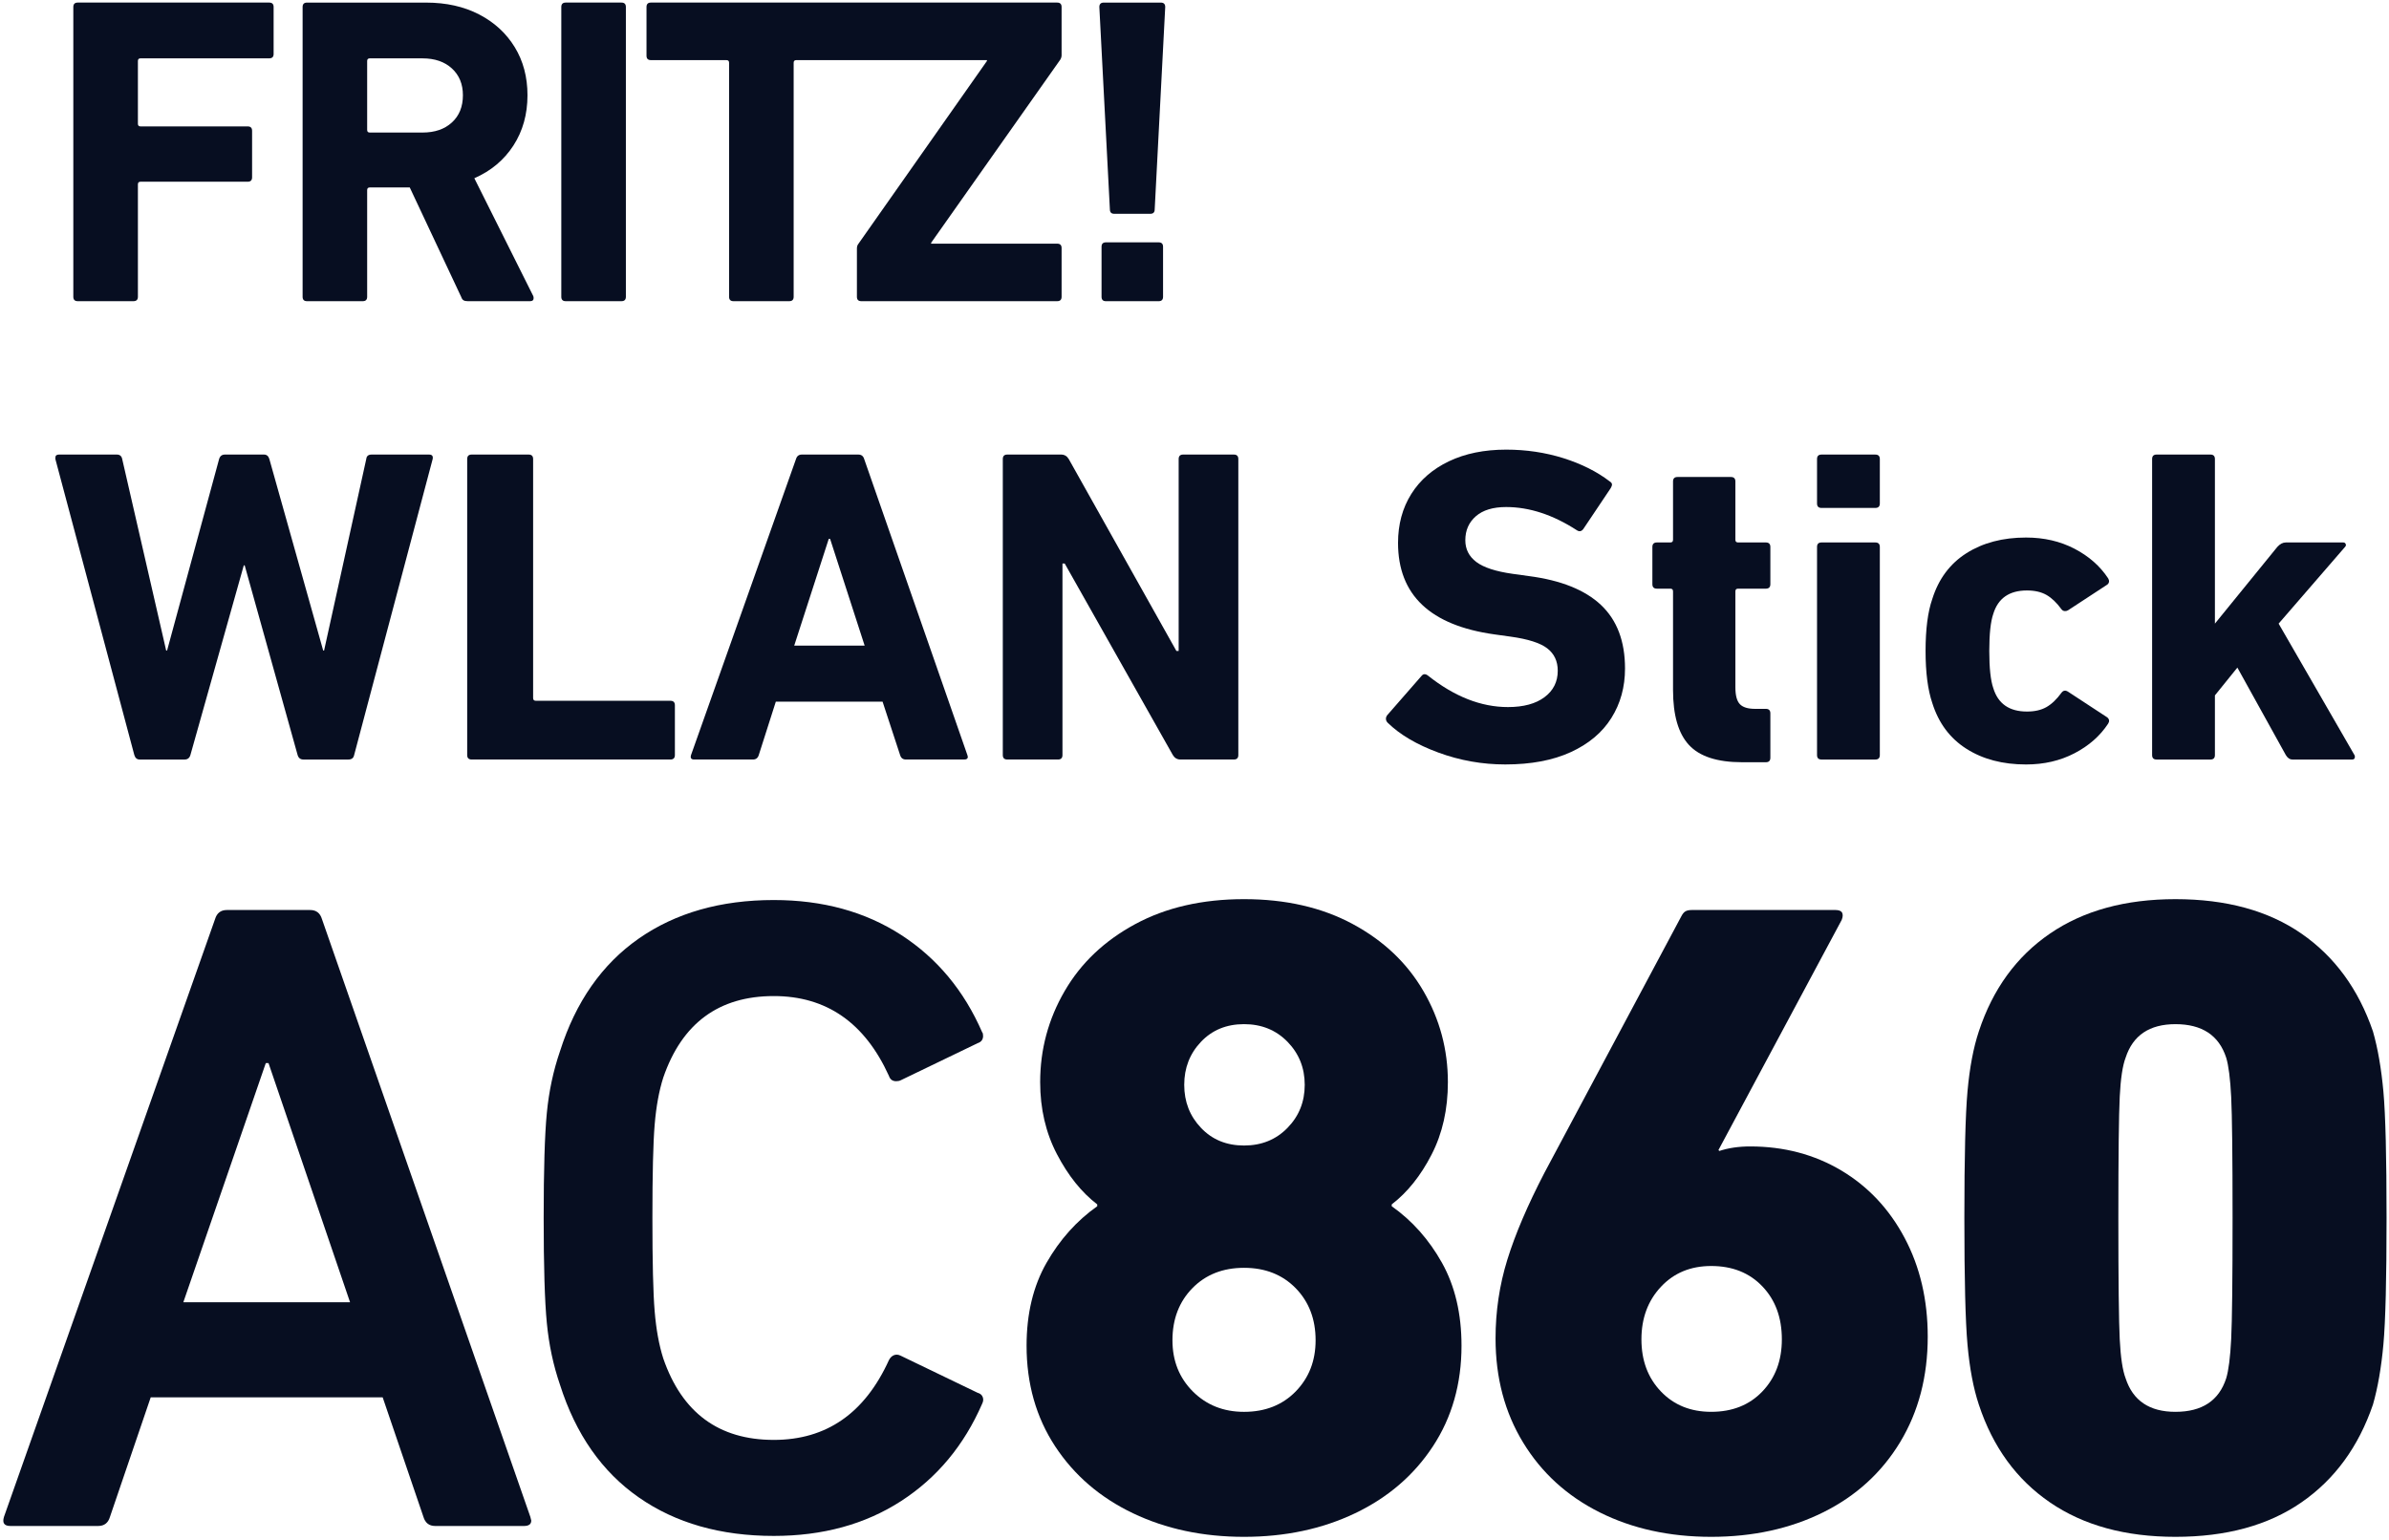 <svg xmlns="http://www.w3.org/2000/svg" height="516" width="800" xml:space="preserve" viewBox="0 0 800 516" y="0px" x="0px" id="Ebene_1" version="1.1"><defs id="defs23"><clipPath id="clipPath800" clipPathUnits="userSpaceOnUse"><path id="path798" d="M 235.275,191.338 H 391.258 V 291.733 H 235.275 Z"></path></clipPath></defs>
<style id="style2" type="text/css">
	.st0{fill:#070e21;}
	.st1{fill:#070e21;}
</style>
<title id="title4">Schriftzug_FRITZWLAN_Stick_AC_860</title>







<g transform="matrix(5.119,0,0,-5.119,-1203.665,1494.245)" id="g794"><g clip-path="url(#clipPath800)" id="g796"><g transform="translate(249.975,232.355)" id="g802"><path id="path804" style="fill:#070e21;fill-opacity:1;fill-rule:nonzero;stroke:none" d="m 0,0 h 5.453 c 0.395,0 0.652,-0.199 0.77,-0.594 l 13.633,-39.118 0.059,-0.238 c 0,-0.237 -0.159,-0.355 -0.474,-0.355 h -5.809 c -0.395,0 -0.651,0.197 -0.77,0.593 l -2.667,7.824 H -4.979 l -2.667,-7.824 c -0.118,-0.396 -0.375,-0.593 -0.77,-0.593 h -5.75 c -0.395,0 -0.534,0.197 -0.414,0.593 L -0.77,-0.594 C -0.652,-0.199 -0.396,0 0,0 M 2.727,-10.017 H 2.549 L -2.845,-25.665 H 8.061 Z"></path></g><g transform="translate(270.909,205.328)" id="g806"><path id="path808" style="fill:#070e21;fill-opacity:1;fill-rule:nonzero;stroke:none" d="m 0,0 c -0.139,1.423 -0.207,3.714 -0.207,6.875 0,3.16 0.068,5.452 0.207,6.876 0.137,1.421 0.424,2.764 0.859,4.03 1.028,3.239 2.747,5.698 5.157,7.38 2.409,1.679 5.354,2.519 8.831,2.519 3.201,0 5.977,-0.763 8.328,-2.282 2.35,-1.523 4.118,-3.647 5.304,-6.373 0.039,-0.04 0.059,-0.117 0.059,-0.236 0,-0.237 -0.117,-0.396 -0.355,-0.475 l -5.038,-2.43 c -0.08,-0.04 -0.179,-0.059 -0.297,-0.059 -0.237,0 -0.394,0.117 -0.473,0.355 -1.582,3.477 -4.09,5.216 -7.528,5.216 -3.596,0 -6.006,-1.777 -7.231,-5.334 C 7.339,15.191 7.152,14.166 7.054,12.979 6.954,11.793 6.906,9.759 6.906,6.875 c 0,-2.886 0.048,-4.919 0.148,-6.105 0.098,-1.187 0.285,-2.214 0.562,-3.083 1.225,-3.556 3.635,-5.333 7.231,-5.333 3.438,0 5.946,1.738 7.528,5.214 0.079,0.159 0.186,0.268 0.325,0.327 0.139,0.058 0.287,0.05 0.445,-0.03 l 5.038,-2.429 c 0.158,-0.041 0.267,-0.129 0.326,-0.266 0.06,-0.14 0.048,-0.289 -0.03,-0.446 -1.186,-2.726 -2.954,-4.85 -5.304,-6.372 -2.351,-1.52 -5.127,-2.281 -8.328,-2.281 -3.477,0 -6.422,0.839 -8.831,2.519 -2.41,1.679 -4.129,4.139 -5.157,7.378 C 0.424,-2.767 0.137,-1.424 0,0"></path></g><g transform="translate(303.596,209.268)" id="g810"><path id="path812" style="fill:#070e21;fill-opacity:1;fill-rule:nonzero;stroke:none" d="m 0,0 c 0.869,1.52 1.976,2.756 3.319,3.704 v 0.12 c -1.028,0.789 -1.906,1.885 -2.638,3.29 -0.731,1.401 -1.096,2.971 -1.096,4.712 0,2.132 0.533,4.117 1.601,5.956 1.066,1.838 2.608,3.3 4.623,4.386 2.015,1.086 4.385,1.63 7.113,1.63 2.725,0 5.097,-0.544 7.112,-1.63 2.015,-1.086 3.557,-2.548 4.623,-4.386 1.067,-1.839 1.6,-3.824 1.6,-5.956 0,-1.78 -0.355,-3.359 -1.067,-4.743 C 24.479,5.7 23.61,4.613 22.583,3.824 V 3.704 C 23.925,2.756 25.022,1.52 25.872,0 c 0.849,-1.521 1.276,-3.329 1.276,-5.423 0,-2.488 -0.624,-4.683 -1.868,-6.58 -1.245,-1.896 -2.945,-3.358 -5.097,-4.385 -2.156,-1.028 -4.575,-1.541 -7.261,-1.541 -2.689,0 -5.108,0.513 -7.261,1.541 -2.155,1.027 -3.853,2.489 -5.098,4.385 -1.244,1.897 -1.867,4.092 -1.867,6.58 0,2.094 0.435,3.902 1.304,5.423 m 9.573,-8.417 c 0.889,-0.888 2.004,-1.333 3.349,-1.333 1.382,0 2.509,0.445 3.378,1.333 0.868,0.891 1.303,2.005 1.303,3.35 0,1.383 -0.435,2.519 -1.303,3.409 -0.869,0.887 -1.996,1.332 -3.378,1.332 -1.385,0 -2.51,-0.445 -3.379,-1.332 -0.87,-0.89 -1.304,-2.026 -1.304,-3.409 0,-1.345 0.445,-2.459 1.334,-3.35 m 6.193,17.25 c 0.75,0.769 1.126,1.708 1.126,2.815 0,1.106 -0.376,2.044 -1.126,2.816 -0.751,0.769 -1.699,1.155 -2.844,1.155 -1.148,0 -2.086,-0.386 -2.816,-1.155 -0.732,-0.772 -1.097,-1.71 -1.097,-2.816 0,-1.107 0.365,-2.046 1.097,-2.815 0.73,-0.772 1.668,-1.156 2.816,-1.156 1.145,0 2.093,0.384 2.844,1.156"></path></g><g transform="translate(333.742,209.476)" id="g814"><path id="path816" style="fill:#070e21;fill-opacity:1;fill-rule:nonzero;stroke:none" d="m 0,0 c 0.512,1.659 1.323,3.556 2.43,5.69 l 8.95,16.774 c 0.079,0.158 0.168,0.267 0.267,0.326 0.098,0.06 0.246,0.09 0.443,0.09 h 9.366 c 0.237,0 0.384,-0.061 0.444,-0.178 0.06,-0.119 0.05,-0.278 -0.029,-0.475 L 13.81,7.172 13.868,7.113 c 0.594,0.197 1.265,0.296 2.016,0.296 2.212,0 4.197,-0.525 5.956,-1.57 1.759,-1.048 3.142,-2.52 4.149,-4.416 1.007,-1.897 1.512,-4.051 1.512,-6.461 0,-2.608 -0.602,-4.91 -1.807,-6.905 -1.208,-1.995 -2.886,-3.527 -5.04,-4.594 -2.152,-1.066 -4.592,-1.6 -7.319,-1.6 -2.727,0 -5.157,0.534 -7.29,1.6 -2.135,1.067 -3.803,2.588 -5.008,4.564 -1.206,1.976 -1.808,4.248 -1.808,6.817 0,1.778 0.257,3.497 0.771,5.156 m 10.046,-8.624 c 0.849,-0.889 1.946,-1.333 3.289,-1.333 1.384,0 2.5,0.444 3.348,1.333 0.851,0.89 1.275,2.025 1.275,3.409 0,1.422 -0.424,2.578 -1.275,3.467 -0.848,0.889 -1.964,1.333 -3.348,1.333 -1.343,0 -2.44,-0.454 -3.289,-1.363 -0.851,-0.91 -1.274,-2.055 -1.274,-3.437 0,-1.384 0.423,-2.519 1.274,-3.409"></path></g><g transform="translate(363.845,203.904)" id="g818"><path id="path820" style="fill:#070e21;fill-opacity:1;fill-rule:nonzero;stroke:none" d="m 0,0 c -0.139,1.541 -0.206,4.307 -0.206,8.297 0,3.991 0.067,6.758 0.206,8.299 0.139,1.541 0.385,2.845 0.74,3.912 0.911,2.765 2.461,4.9 4.655,6.402 2.193,1.501 4.929,2.252 8.208,2.252 3.319,0 6.066,-0.751 8.238,-2.252 2.174,-1.502 3.735,-3.637 4.682,-6.402 0.317,-1.107 0.545,-2.421 0.684,-3.942 0.137,-1.522 0.206,-4.278 0.206,-8.269 0,-3.99 -0.069,-6.746 -0.206,-8.267 -0.139,-1.521 -0.367,-2.836 -0.684,-3.941 -0.947,-2.767 -2.508,-4.901 -4.682,-6.402 -2.172,-1.502 -4.919,-2.252 -8.238,-2.252 -3.279,0 -6.015,0.75 -8.208,2.252 C 3.201,-8.812 1.651,-6.678 0.74,-3.911 0.385,-2.845 0.139,-1.541 0,0 m 13.603,-4.385 c 1.739,0 2.846,0.73 3.319,2.192 0.157,0.513 0.266,1.372 0.327,2.578 0.059,1.206 0.09,3.843 0.09,7.912 0,4.07 -0.031,6.707 -0.09,7.914 -0.061,1.205 -0.17,2.065 -0.327,2.578 -0.473,1.461 -1.58,2.193 -3.319,2.193 -1.699,0 -2.785,-0.732 -3.26,-2.193 -0.197,-0.513 -0.326,-1.364 -0.385,-2.548 -0.059,-1.186 -0.09,-3.833 -0.09,-7.944 0,-4.11 0.031,-6.756 0.09,-7.942 0.059,-1.185 0.188,-2.035 0.385,-2.548 0.475,-1.462 1.561,-2.192 3.26,-2.192"></path></g><g transform="translate(240.221,291.733)" id="g822"><path id="path824" style="fill:#070e21;fill-opacity:1;fill-rule:nonzero;stroke:none" d="m 0,0 h 12.528 c 0.191,0 0.287,-0.096 0.287,-0.288 v -3.074 c 0,-0.192 -0.096,-0.287 -0.287,-0.287 H 4.109 c -0.115,0 -0.172,-0.057 -0.172,-0.172 v -4.11 c 0,-0.115 0.057,-0.172 0.172,-0.172 h 7.01 c 0.192,0 0.288,-0.096 0.288,-0.288 v -3.045 c 0,-0.191 -0.096,-0.287 -0.288,-0.287 h -7.01 c -0.115,0 -0.172,-0.057 -0.172,-0.173 v -7.355 c 0,-0.192 -0.097,-0.288 -0.288,-0.288 H 0 c -0.191,0 -0.288,0.096 -0.288,0.288 V -0.288 C -0.288,-0.096 -0.191,0 0,0"></path></g><g transform="translate(265.462,272.251)" id="g826"><path id="path828" style="fill:#070e21;fill-opacity:1;fill-rule:nonzero;stroke:none" d="M 0,0 C -0.068,0.038 -0.12,0.115 -0.159,0.23 L -3.52,7.385 h -2.615 c -0.115,0 -0.172,-0.058 -0.172,-0.173 V 0.23 c 0,-0.192 -0.096,-0.287 -0.288,-0.287 h -3.649 c -0.191,0 -0.286,0.095 -0.286,0.287 v 18.964 c 0,0.191 0.095,0.287 0.286,0.287 h 7.787 c 1.322,0 2.48,-0.259 3.477,-0.776 0.996,-0.517 1.771,-1.231 2.328,-2.141 0.555,-0.909 0.833,-1.958 0.833,-3.145 0,-1.246 -0.307,-2.342 -0.92,-3.291 C 2.647,9.181 1.796,8.467 0.704,7.988 l 3.85,-7.7 C 4.573,0.249 4.583,0.201 4.583,0.144 4.583,0.009 4.506,-0.057 4.353,-0.057 H 0.273 C 0.158,-0.057 0.067,-0.038 0,0 m -0.762,11.638 c 0.48,0.44 0.719,1.034 0.719,1.781 0,0.728 -0.239,1.311 -0.719,1.752 -0.479,0.44 -1.12,0.661 -1.925,0.661 h -3.448 c -0.115,0 -0.172,-0.057 -0.172,-0.172 v -4.511 c 0,-0.115 0.057,-0.172 0.172,-0.172 h 3.448 c 0.805,0 1.446,0.22 1.925,0.661"></path></g><g transform="translate(272.143,291.733)" id="g830"><path id="path832" style="fill:#070e21;fill-opacity:1;fill-rule:nonzero;stroke:none" d="M 0,0 H 3.649 C 3.84,0 3.937,-0.096 3.937,-0.288 v -18.963 c 0,-0.192 -0.097,-0.288 -0.288,-0.288 H 0 c -0.191,0 -0.288,0.096 -0.288,0.288 V -0.288 C -0.288,-0.096 -0.191,0 0,0"></path></g><g transform="translate(277.429,291.445)" id="g834"><path id="path836" style="fill:#070e21;fill-opacity:1;fill-rule:nonzero;stroke:none" d="m 0,0 c 0,0.191 0.096,0.288 0.288,0.288 h 26.577 c 0.193,0 0.289,-0.097 0.289,-0.288 v -3.16 c 0,-0.097 -0.03,-0.193 -0.087,-0.288 L 18.619,-15.43 v -0.057 h 8.246 c 0.193,0 0.289,-0.096 0.289,-0.287 v -3.19 c 0,-0.192 -0.096,-0.287 -0.289,-0.287 H 14.051 c -0.191,0 -0.287,0.095 -0.287,0.287 v 3.161 c 0,0.114 0.028,0.211 0.085,0.287 l 8.421,11.982 v 0.057 H 9.798 c -0.115,0 -0.172,-0.057 -0.172,-0.172 v -15.315 c 0,-0.192 -0.096,-0.287 -0.288,-0.287 H 5.69 c -0.192,0 -0.288,0.095 -0.288,0.287 v 15.315 c 0,0.115 -0.057,0.172 -0.172,0.172 H 0.288 C 0.096,-3.477 0,-3.381 0,-3.189 Z"></path></g><g transform="translate(307.742,278.199)" id="g838"><path id="path840" style="fill:#070e21;fill-opacity:1;fill-rule:nonzero;stroke:none" d="m 0,0 -0.69,13.245 c 0,0.192 0.097,0.288 0.288,0.288 h 3.735 c 0.191,0 0.287,-0.096 0.287,-0.288 L 2.931,0 c 0,-0.191 -0.096,-0.288 -0.287,-0.288 H 0.288 C 0.096,-0.288 0,-0.191 0,0 M -0.258,-2.155 H 3.19 c 0.191,0 0.288,-0.096 0.288,-0.287 v -3.276 c 0,-0.191 -0.097,-0.288 -0.288,-0.288 h -3.448 c -0.193,0 -0.288,0.097 -0.288,0.288 v 3.276 c 0,0.191 0.095,0.287 0.288,0.287"></path></g><g transform="translate(254.606,242.496)" id="g842"><path id="path844" style="fill:#070e21;fill-opacity:1;fill-rule:nonzero;stroke:none" d="M 0,0 -3.463,12.413 H -3.521 L -7.014,0 C -7.073,-0.197 -7.2,-0.294 -7.395,-0.294 h -2.935 c -0.176,0 -0.293,0.097 -0.352,0.294 l -5.165,19.368 v 0.089 c 0,0.137 0.078,0.205 0.235,0.205 h 3.785 c 0.196,0 0.313,-0.098 0.352,-0.294 L -8.599,6.837 h 0.059 l 3.404,12.531 c 0.059,0.196 0.186,0.294 0.382,0.294 h 2.553 c 0.177,0 0.294,-0.098 0.352,-0.294 L 1.673,6.837 H 1.731 L 4.49,19.368 c 0.019,0.196 0.136,0.294 0.352,0.294 h 3.757 c 0.195,0 0.274,-0.098 0.235,-0.294 L 3.698,0 C 3.659,-0.197 3.532,-0.294 3.316,-0.294 H 0.382 C 0.186,-0.294 0.058,-0.197 0,0"></path></g><g transform="translate(265.992,262.158)" id="g846"><path id="path848" style="fill:#070e21;fill-opacity:1;fill-rule:nonzero;stroke:none" d="M 0,0 H 3.727 C 3.923,0 4.02,-0.098 4.02,-0.294 v -15.641 c 0,-0.117 0.059,-0.176 0.177,-0.176 h 8.804 c 0.195,0 0.293,-0.098 0.293,-0.294 v -3.257 c 0,-0.196 -0.098,-0.293 -0.293,-0.293 H 0 c -0.196,0 -0.293,0.097 -0.293,0.293 V -0.294 C -0.293,-0.098 -0.196,0 0,0"></path></g><g transform="translate(287.59,262.158)" id="g850"><path id="path852" style="fill:#070e21;fill-opacity:1;fill-rule:nonzero;stroke:none" d="m 0,0 h 3.699 c 0.194,0 0.322,-0.098 0.38,-0.294 l 6.75,-19.368 0.03,-0.118 c 0,-0.117 -0.078,-0.175 -0.235,-0.175 H 6.809 c -0.196,0 -0.322,0.097 -0.381,0.293 l -1.146,3.492 h -6.984 l -1.115,-3.492 c -0.059,-0.196 -0.187,-0.293 -0.381,-0.293 h -3.844 c -0.197,0 -0.264,0.097 -0.206,0.293 l 6.866,19.368 C -0.323,-0.098 -0.195,0 0,0 M 1.849,-5.517 H 1.761 l -2.259,-6.985 h 4.607 z"></path></g><g transform="translate(301.031,262.158)" id="g854"><path id="path856" style="fill:#070e21;fill-opacity:1;fill-rule:nonzero;stroke:none" d="M 0,0 H 3.521 C 3.736,0 3.903,-0.098 4.02,-0.294 l 7.043,-12.559 H 11.21 V -0.294 C 11.21,-0.098 11.308,0 11.503,0 h 3.317 c 0.195,0 0.293,-0.098 0.293,-0.294 v -19.368 c 0,-0.196 -0.098,-0.293 -0.293,-0.293 h -3.492 c -0.216,0 -0.382,0.097 -0.499,0.293 L 3.756,-7.131 H 3.609 v -12.531 c 0,-0.196 -0.099,-0.293 -0.293,-0.293 H 0 c -0.197,0 -0.294,0.097 -0.294,0.293 V -0.294 C -0.294,-0.098 -0.197,0 0,0"></path></g><g transform="translate(329.232,242.657)" id="g858"><path id="path860" style="fill:#070e21;fill-opacity:1;fill-rule:nonzero;stroke:none" d="m 0,0 c -1.409,0.518 -2.514,1.169 -3.316,1.951 -0.078,0.078 -0.116,0.166 -0.116,0.265 0,0.077 0.028,0.155 0.088,0.235 l 2.229,2.552 c 0.119,0.156 0.265,0.166 0.44,0.029 1.722,-1.368 3.464,-2.054 5.225,-2.054 1.017,0 1.815,0.216 2.391,0.647 0.576,0.429 0.867,1.007 0.867,1.73 0,0.626 -0.232,1.116 -0.691,1.468 C 6.657,7.175 5.86,7.429 4.726,7.586 L 3.67,7.733 c -4.208,0.587 -6.31,2.583 -6.31,5.986 0,1.213 0.288,2.28 0.865,3.2 0.577,0.919 1.4,1.633 2.465,2.142 1.066,0.508 2.314,0.762 3.742,0.762 1.311,0 2.557,-0.186 3.742,-0.557 1.184,-0.373 2.197,-0.88 3.038,-1.525 0.097,-0.06 0.145,-0.128 0.145,-0.207 0,-0.058 -0.029,-0.136 -0.087,-0.235 L 9.48,14.629 C 9.363,14.472 9.225,14.444 9.069,14.541 c -1.565,1.016 -3.11,1.526 -4.637,1.526 -0.861,0 -1.521,-0.201 -1.981,-0.602 -0.459,-0.4 -0.69,-0.924 -0.69,-1.569 0,-0.587 0.24,-1.062 0.72,-1.424 C 2.96,12.11 3.758,11.85 4.872,11.694 L 5.928,11.548 C 8.021,11.274 9.592,10.642 10.639,9.655 11.685,8.667 12.208,7.282 12.208,5.502 12.208,4.289 11.911,3.208 11.313,2.259 10.717,1.31 9.832,0.567 8.658,0.029 7.484,-0.509 6.056,-0.777 4.375,-0.777 2.866,-0.777 1.409,-0.518 0,0"></path></g><g transform="translate(345.622,243.156)" id="g862"><path id="path864" style="fill:#070e21;fill-opacity:1;fill-rule:nonzero;stroke:none" d="m 0,0 c -0.695,0.752 -1.041,1.951 -1.041,3.595 v 6.456 c 0,0.118 -0.059,0.176 -0.175,0.176 h -0.881 c -0.197,0 -0.295,0.098 -0.295,0.294 v 2.436 c 0,0.194 0.098,0.293 0.295,0.293 h 0.881 c 0.116,0 0.175,0.059 0.175,0.176 v 3.815 c 0,0.195 0.096,0.293 0.293,0.293 h 3.492 c 0.195,0 0.294,-0.098 0.294,-0.293 v -3.815 c 0,-0.117 0.058,-0.176 0.175,-0.176 h 1.819 c 0.196,0 0.294,-0.099 0.294,-0.293 v -2.436 c 0,-0.196 -0.098,-0.294 -0.294,-0.294 H 3.213 c -0.117,0 -0.175,-0.058 -0.175,-0.176 V 3.771 C 3.038,3.243 3.135,2.875 3.331,2.67 3.526,2.464 3.859,2.362 4.328,2.362 h 0.704 c 0.196,0 0.294,-0.099 0.294,-0.293 v -2.906 c 0,-0.195 -0.098,-0.294 -0.294,-0.294 H 3.478 C 1.853,-1.131 0.694,-0.754 0,0"></path></g><g transform="translate(354.001,258.959)" id="g866"><path id="path868" style="fill:#070e21;fill-opacity:1;fill-rule:nonzero;stroke:none" d="M 0,0 V 2.904 C 0,3.1 0.097,3.198 0.292,3.198 H 3.814 C 4.01,3.198 4.108,3.1 4.108,2.904 V 0 c 0,-0.196 -0.098,-0.294 -0.294,-0.294 H 0.292 C 0.097,-0.294 0,-0.196 0,0 m 0,-16.463 v 13.617 c 0,0.194 0.097,0.293 0.292,0.293 h 3.522 c 0.196,0 0.294,-0.099 0.294,-0.293 v -13.617 c 0,-0.197 -0.098,-0.294 -0.294,-0.294 H 0.292 C 0.097,-16.757 0,-16.66 0,-16.463"></path></g><g transform="translate(363.772,242.906)" id="g870"><path id="path872" style="fill:#070e21;fill-opacity:1;fill-rule:nonzero;stroke:none" d="m 0,0 c -1.077,0.684 -1.819,1.683 -2.231,2.993 -0.293,0.861 -0.44,1.996 -0.44,3.405 0,1.428 0.147,2.563 0.44,3.404 0.412,1.31 1.154,2.308 2.231,2.993 1.076,0.684 2.377,1.027 3.903,1.027 1.174,0 2.23,-0.245 3.17,-0.733 0.939,-0.49 1.672,-1.135 2.2,-1.937 0.039,-0.078 0.059,-0.137 0.059,-0.176 0,-0.099 -0.039,-0.176 -0.117,-0.235 L 6.661,9.069 C 6.603,9.028 6.534,9.009 6.456,9.009 6.358,9.009 6.281,9.048 6.221,9.127 5.908,9.557 5.58,9.87 5.239,10.066 4.896,10.261 4.472,10.359 3.962,10.359 2.807,10.359 2.074,9.85 1.761,8.834 1.584,8.325 1.497,7.513 1.497,6.398 1.497,5.282 1.584,4.471 1.761,3.962 2.074,2.945 2.807,2.436 3.962,2.436 c 0.51,0 0.934,0.097 1.277,0.293 0.341,0.195 0.669,0.509 0.982,0.939 0.118,0.157 0.265,0.177 0.44,0.059 L 9.215,2.054 C 9.351,1.937 9.371,1.8 9.273,1.644 8.745,0.841 8.012,0.196 7.073,-0.293 6.133,-0.783 5.077,-1.027 3.903,-1.027 2.377,-1.027 1.076,-0.685 0,0"></path></g><g transform="translate(384.667,242.496)" id="g874"><path id="path876" style="fill:#070e21;fill-opacity:1;fill-rule:nonzero;stroke:none" d="M 0,0 -3.169,5.722 -4.638,3.903 V 0 c 0,-0.197 -0.098,-0.294 -0.292,-0.294 h -3.522 c -0.197,0 -0.294,0.097 -0.294,0.294 v 19.368 c 0,0.196 0.097,0.294 0.294,0.294 h 3.522 c 0.194,0 0.292,-0.098 0.292,-0.294 V 8.599 l 4.081,5.018 c 0.176,0.194 0.36,0.293 0.557,0.293 h 3.757 c 0.077,0 0.131,-0.034 0.16,-0.102 0.029,-0.07 0.015,-0.133 -0.044,-0.191 L -0.47,8.599 4.49,0 c 0.02,-0.02 0.028,-0.059 0.028,-0.117 0,-0.118 -0.057,-0.177 -0.175,-0.177 H 0.441 C 0.264,-0.294 0.116,-0.197 0,0"></path></g></g></g></svg>
